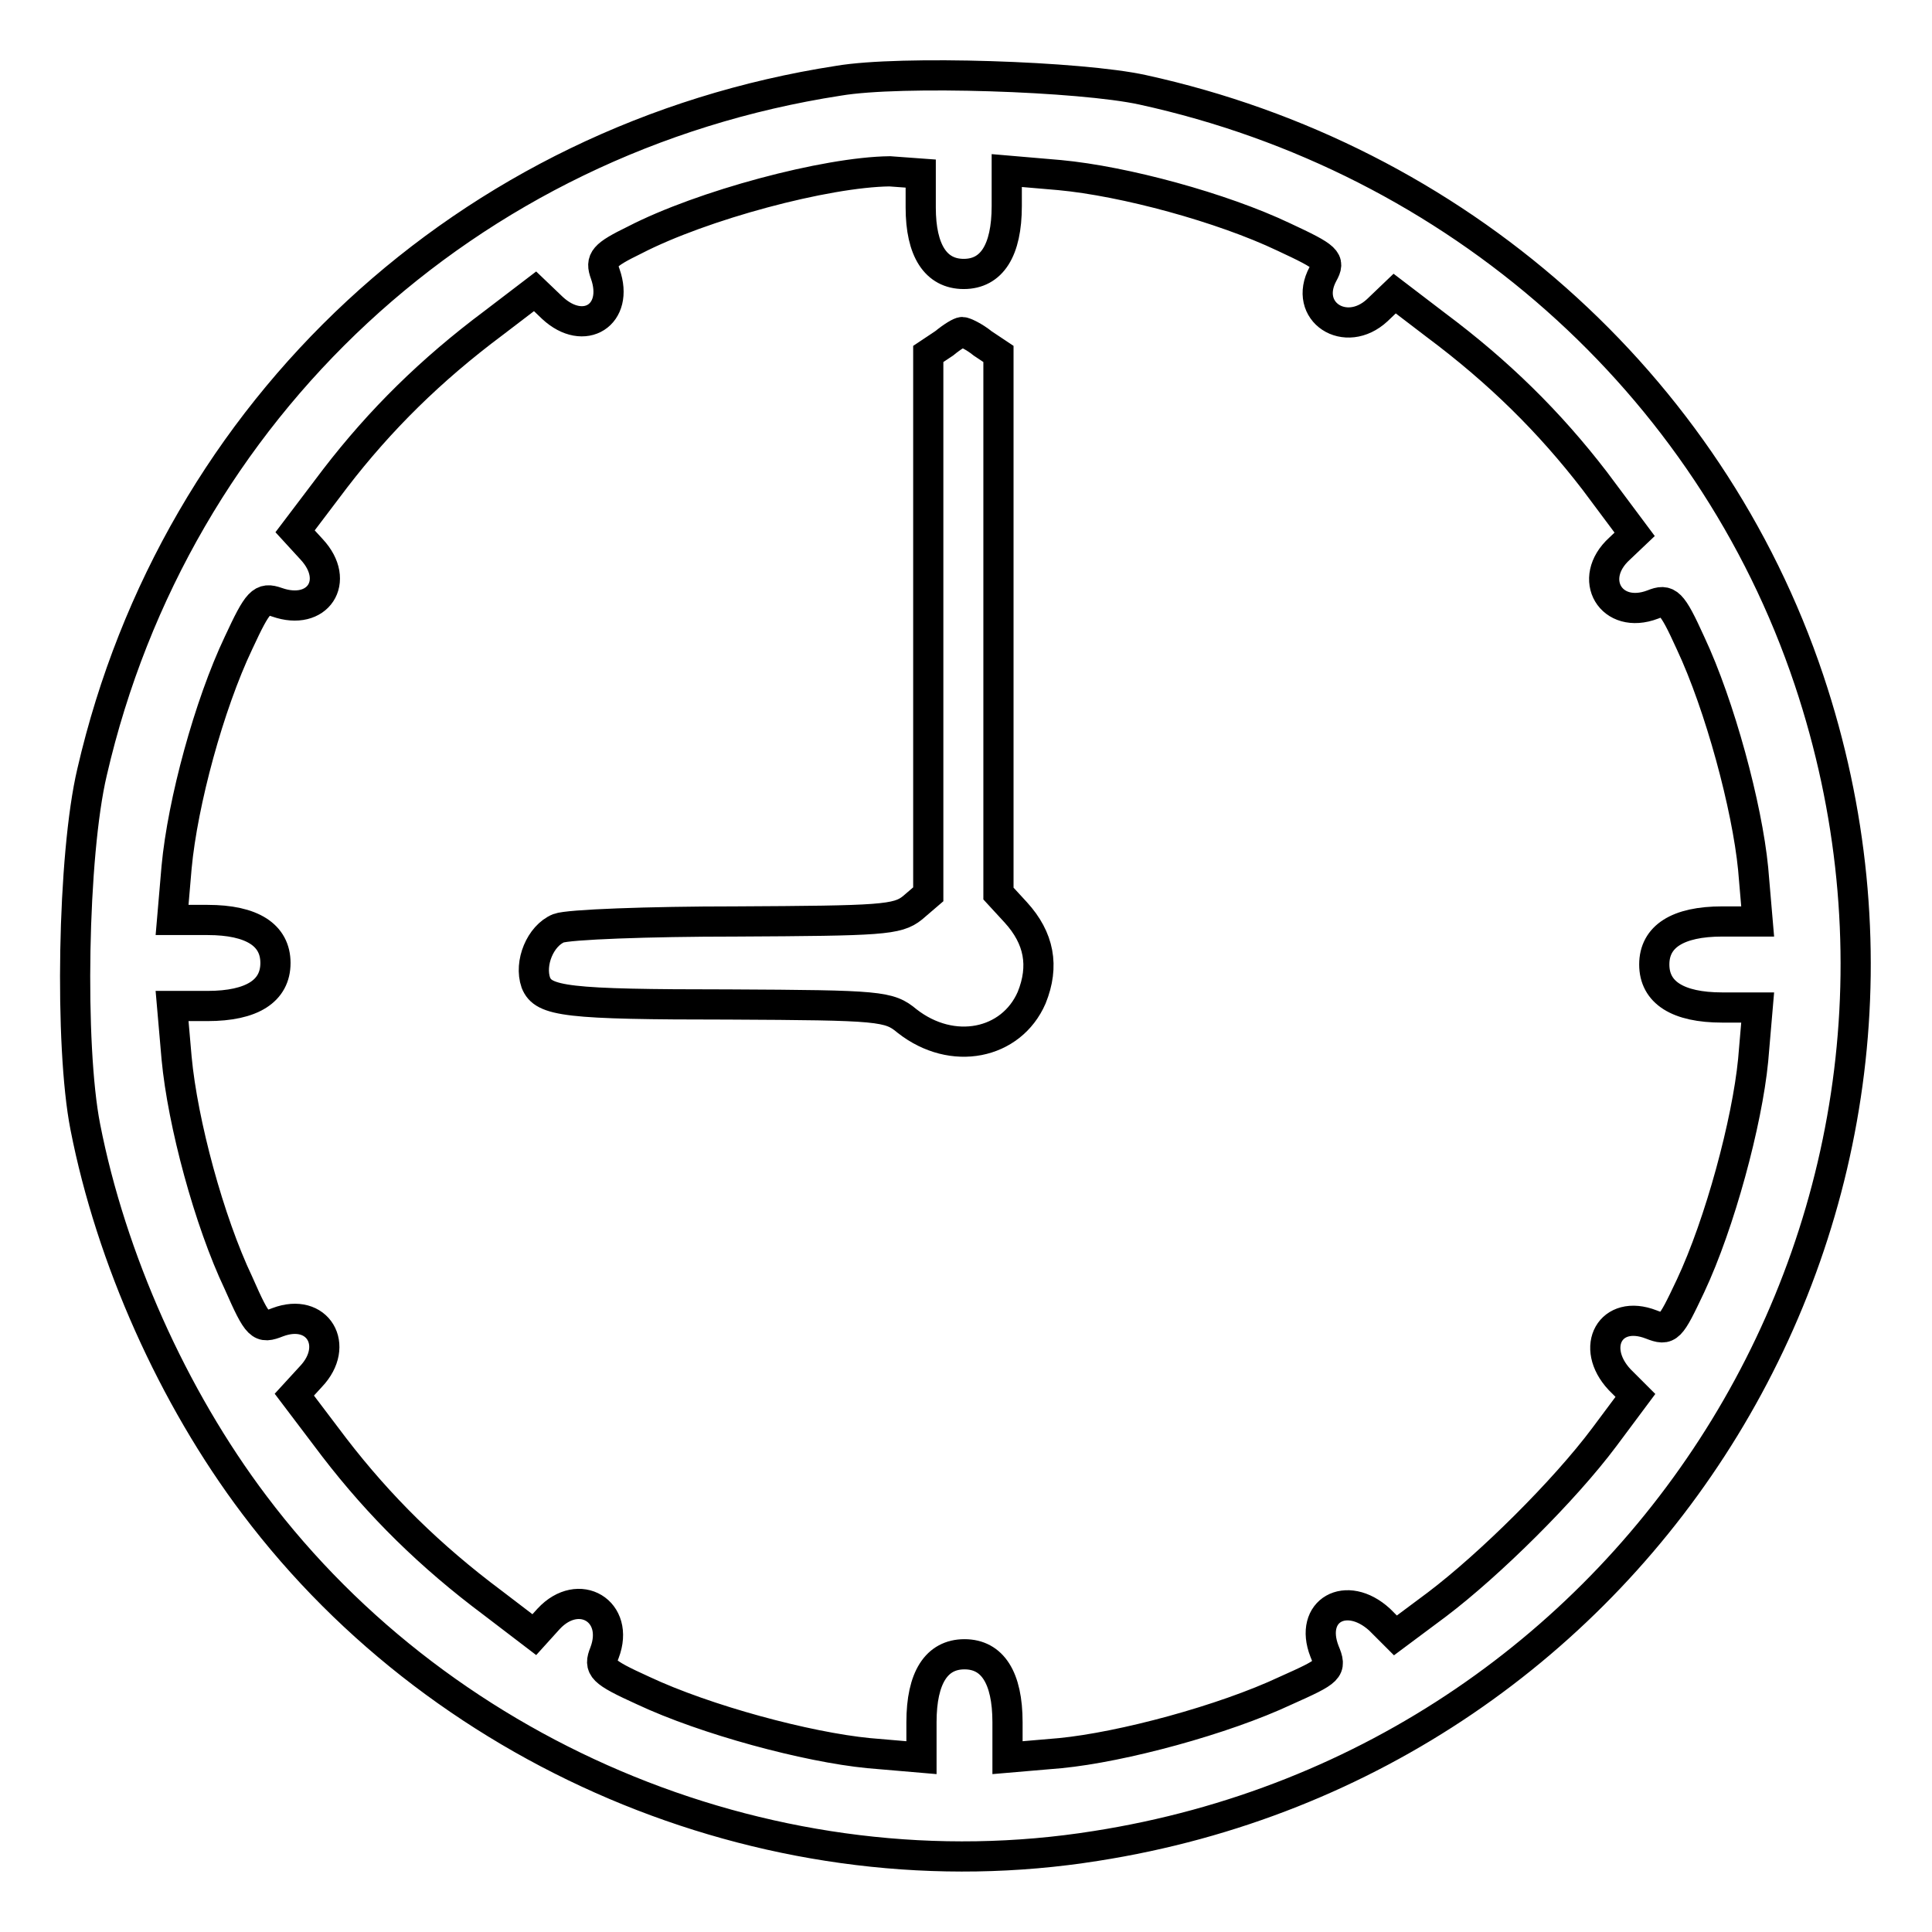 <?xml version="1.0" encoding="utf-8"?>
<!-- Svg Vector Icons : http://www.onlinewebfonts.com/icon -->
<!DOCTYPE svg PUBLIC "-//W3C//DTD SVG 1.1//EN" "http://www.w3.org/Graphics/SVG/1.1/DTD/svg11.dtd">
<svg version="1.1" xmlns="http://www.w3.org/2000/svg" xmlns:xlink="http://www.w3.org/1999/xlink" x="0px" y="0px" viewBox="0 0 256 256" enable-background="new 0 0 256 256" xml:space="preserve">
<g> <g> <path stroke-width="4" fill-opacity="0" stroke="#000000"  d="M111.1,10.7c-49.2,7.6-87.8,43.5-98.9,91.6c-2.6,11-3,36.3-0.9,47c3.4,17.4,11.6,35.8,22.4,50.1  c25.6,34,69.5,51.9,111.5,45.2c72.9-11.4,117.8-84.9,94.5-154.5C226.5,50.7,193,21,151.4,11.9C143.2,10.1,119.3,9.3,111.1,10.7z  M122,27.5c0,5.7,2,8.8,5.7,8.8c3.7,0,5.7-3.1,5.7-9v-4.7l7,0.6c8.6,0.8,21.5,4.3,29.7,8.2c5.8,2.7,6.2,3.1,5.2,4.9  c-2.7,5,3,8.7,7.2,4.8l2.3-2.2l5.5,4.2c8.3,6.2,15,12.8,21,20.6l5.3,7.1l-2,1.9c-4.4,4-1.1,9.5,4.4,7.4c2-0.8,2.5-0.4,5,5.1  c3.9,8.3,7.5,21.7,8.3,29.9l0.6,7h-4.7c-5.9,0-9,2-9,5.7c0,3.7,3.1,5.7,9,5.7h4.7l-0.6,7c-0.8,8.2-4.4,21.6-8.3,29.9  c-2.7,5.7-2.9,6-5.2,5.1c-5.4-2.1-8.2,3-4.2,7.3l2.1,2.1l-4.1,5.5c-5.3,7.1-15.2,16.9-22.2,22.2l-5.5,4.1l-2.1-2.1  c-4.4-4-9.4-1.2-7.3,4.2c1,2.4,0.7,2.6-5.1,5.2c-8.3,3.9-21.7,7.5-29.9,8.3l-7,0.6v-4.7c0-5.9-2-9-5.7-9c-3.7,0-5.7,3.1-5.7,9v4.7  l-7-0.6c-8.2-0.8-21.6-4.4-29.9-8.3c-5.5-2.5-5.9-3-5.1-5c2.1-5.5-3.4-8.8-7.4-4.5l-1.9,2.1l-5.5-4.2c-8.3-6.2-15-12.8-21-20.6  l-5.3-7l2.2-2.4c3.9-4.1,0.9-9.2-4.4-7.2c-2.3,0.9-2.6,0.7-5.2-5.2c-3.9-8.2-7.4-21.2-8.2-29.8l-0.6-6.9h4.7c5.9,0,9-2,9-5.7  c0-3.7-3.1-5.7-9-5.7h-4.7l0.6-7c0.8-8.6,4.3-21.5,8.2-29.7c2.6-5.6,3.1-6.1,5.1-5.4c5.4,1.9,8.5-2.8,4.6-7l-2.2-2.4l5.3-7  c6-7.8,12.7-14.4,21-20.6l5.5-4.2l2.3,2.2c4.2,3.9,8.9,0.9,7-4.5c-0.7-1.9-0.2-2.5,3.9-4.5c8.9-4.6,25.3-9,33.8-9.1L122,23V27.5z"  /> <path stroke-width="4" fill-opacity="0" stroke="#000000"  d="M125.1,45.5l-2.1,1.4v35.8v35.8l-2.1,1.8c-2,1.6-4.1,1.7-23.4,1.8c-11.6,0-22.2,0.4-23.5,0.9  c-2.4,1-3.9,4.6-3,7.2c1,2.5,4,2.9,25.6,2.9c20.1,0.1,21.2,0.2,23.6,2.2c6,4.7,13.8,3.1,16.5-3.1c1.7-4.2,1-7.9-2.1-11.3l-2.3-2.5  V82.5V46.9l-2.1-1.4c-1.1-0.9-2.4-1.5-2.7-1.5S126.2,44.6,125.1,45.5z"/> </g></g>
</svg>